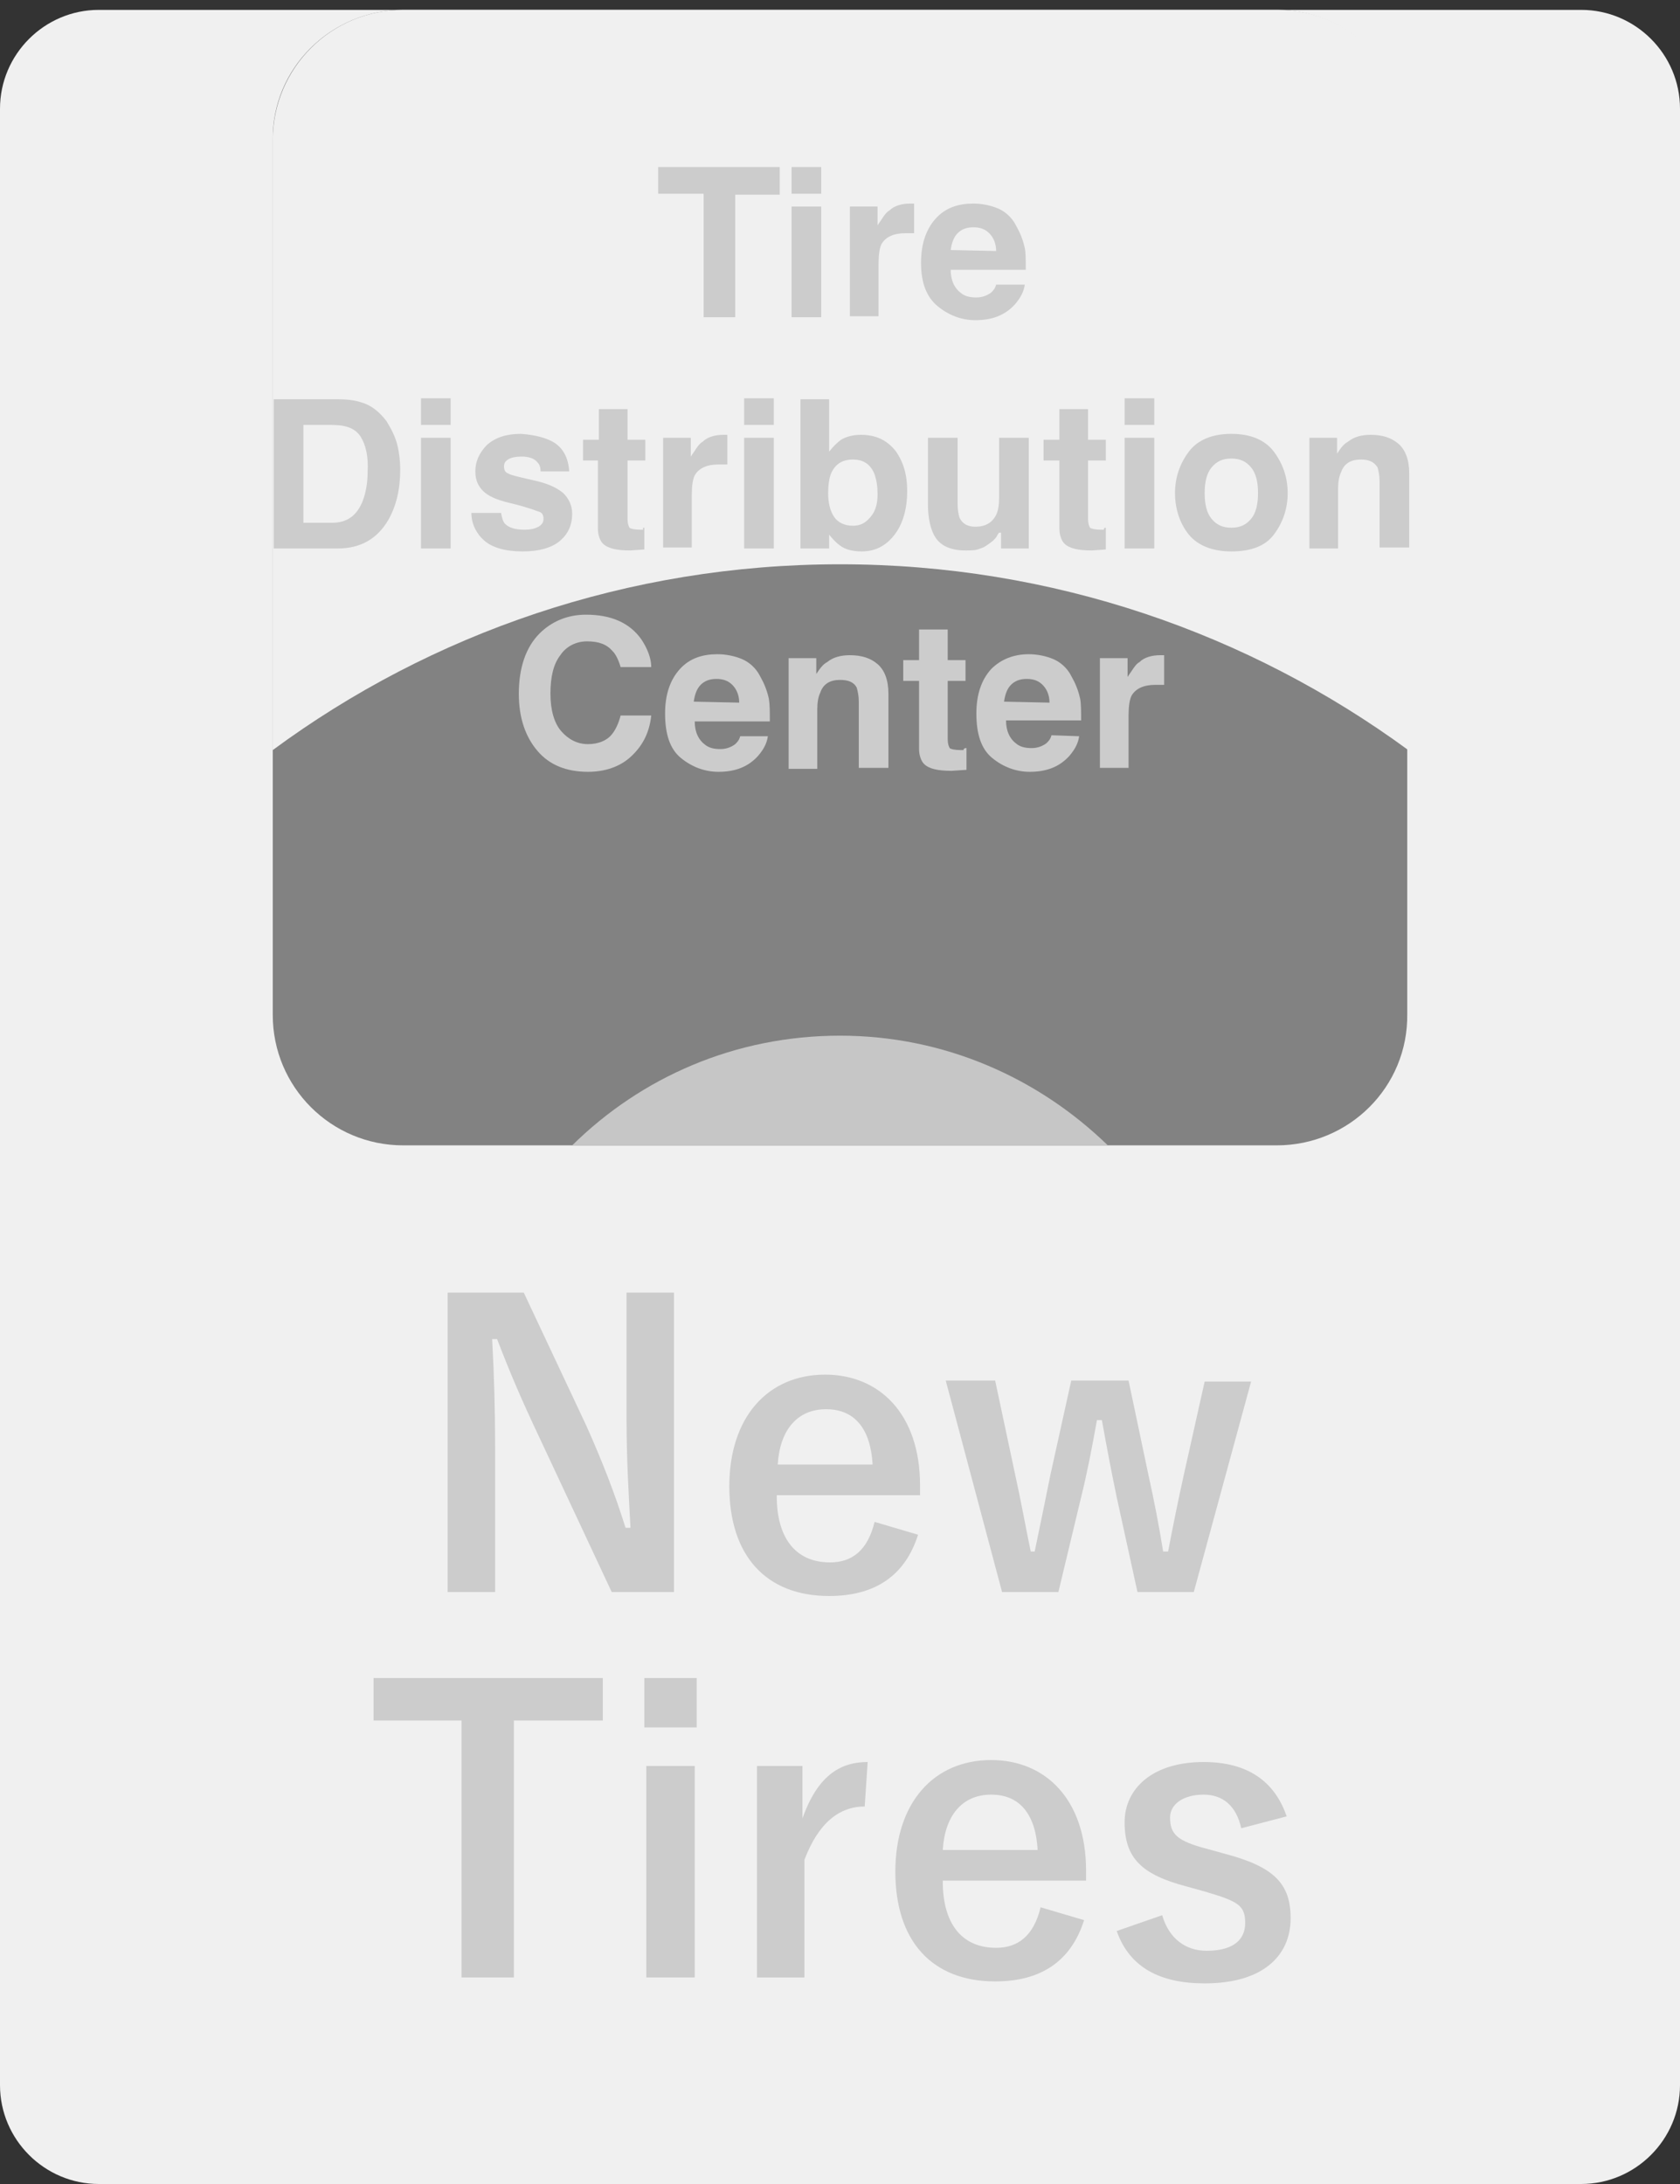 <?xml version="1.0" encoding="utf-8"?>
<!-- Generator: Adobe Illustrator 26.0.3, SVG Export Plug-In . SVG Version: 6.00 Build 0)  -->
<svg version="1.1" id="レイヤー_1" xmlns="http://www.w3.org/2000/svg" xmlns:xlink="http://www.w3.org/1999/xlink" x="0px"
	 y="0px" viewBox="0 0 170 221" style="enable-background:new 0 0 170 221;" xml:space="preserve">
<rect x="0" y="0" width="170" height="221" fill="#333333" stroke="none"/>
<style type="text/css">
	.st0{fill:#F0F0F0;}
	.st1{enable-background:new    ;}
	.st2{fill:#CCCCCC;}
	.st3{fill:#828282;}
	.st4{fill:#C6C6C6;}
</style>
<desc>Created with Sketch.</desc>
<g id="Page-1">
	<g id="tire_off_en">
		<path id="Rectangle-Copy-5" class="st0" d="M10,1h150c5.5,0,10,4.5,10,10v200c0,5.5-4.5,10-10,10H10c-5.5,0-10-4.5-10-10V11
			C0,5.5,4.5,1,10,1z"/>
		<g class="st1">
			<path class="st2" d="M68.3,161.1h-6.4l-7.3-15.6c-1.8-3.8-3-6.6-4.3-10h-0.5c0.2,3.6,0.3,7.2,0.3,10.9v14.7h-4.8v-30.3H53
				l6.3,13.4c1.7,3.8,2.9,6.9,4,10.4h0.5c-0.2-3.7-0.4-7-0.4-11.1v-12.7h4.8v30.3L68.3,161.1L68.3,161.1z"/>
			<path class="st2" d="M78.6,151.4c0,4.1,1.8,6.7,5.4,6.7c2.2,0,3.8-1.2,4.5-4.1l4.4,1.3c-1.3,4.1-4.3,6.2-9,6.2
				c-6.4,0-10.1-4.1-10.1-11.1s3.9-11.3,9.7-11.3c5.5,0,9.6,4,9.6,11.2v1H78.6V151.4z M88.3,148.2c-0.2-3.6-1.8-5.6-4.7-5.6
				c-3,0-4.7,2.2-4.9,5.6H88.3z"/>
			<path class="st2" d="M120.8,161.1h-5.7l-2.1-9.6c-0.5-2.4-1-5-1.5-7.8H111c-0.5,2.8-1,5.4-1.6,7.8l-2.3,9.6h-5.7l-5.7-21.4h5
				l2,9.4c0.6,2.7,1.1,5.5,1.6,7.9h0.4c0.5-2.4,1.1-5.3,1.6-7.8l2.1-9.5h5.8l2,9.5c0.6,2.7,1.1,5.3,1.5,7.8h0.5
				c0.5-2.6,1-5.1,1.6-7.8l2.1-9.4h4.7L120.8,161.1z"/>
		</g>
		<g class="st1">
			<path class="st2" d="M61,174.1h-9v26h-5.3v-26h-8.9v-4.3H61V174.1z"/>
			<path class="st2" d="M70.5,174.8h-5.3v-5h5.3V174.8z M70.3,200.1h-4.9v-21.4h4.9V200.1z"/>
			<path class="st2" d="M87.5,182.8c-2.6,0-4.7,1.7-6.1,5.4v11.9h-4.8v-21.4h4.6v5.3c1.5-4.2,3.7-5.7,6.6-5.7L87.5,182.8z"/>
			<path class="st2" d="M95.4,190.4c0,4.1,1.8,6.7,5.4,6.7c2.2,0,3.8-1.2,4.5-4.1l4.4,1.3c-1.3,4.1-4.3,6.2-9,6.2
				c-6.4,0-10.1-4.1-10.1-11.1s3.9-11.3,9.7-11.3c5.5,0,9.6,4,9.6,11.2v1H95.4V190.4z M105,187.2c-0.2-3.6-1.8-5.6-4.7-5.6
				c-3,0-4.7,2.2-4.9,5.6H105z"/>
			<path class="st2" d="M125.6,185c-0.5-2.3-1.9-3.4-3.8-3.4c-2.1,0-3.4,1-3.4,2.3c0,1.7,0.7,2.4,3.8,3.2l1.8,0.5
				c4.9,1.3,6.6,3,6.6,6.5c0,3.8-2.8,6.6-8.7,6.6c-4.5,0-7.6-1.6-8.9-5.3l4.6-1.6c0.7,2.4,2.4,3.6,4.5,3.6c2.8,0,3.9-1.2,3.9-2.8
				c0-1.8-0.7-2.2-4.1-3.2l-1.8-0.5c-4.6-1.2-6.3-2.9-6.3-6.5c0-3.4,2.8-6.1,8-6.1c4.5,0,7.2,2,8.4,5.5L125.6,185z"/>
		</g>
		<g>
			<path class="st3" d="M129.2,115.9H40.8c-7.3,0-13.2-5.9-13.2-13.2V14.2C27.5,6.9,33.5,1,40.8,1h88.4c7.3,0,13.2,5.9,13.2,13.2
				v88.4C142.5,110,136.5,115.9,129.2,115.9z"/>
			<path class="st0" d="M85,57.1c21.5,0,41.4,7,57.5,18.8V14.2c0-7.3-5.9-13.2-13.2-13.2H40.8c-7.3,0-13.2,5.9-13.2,13.2v61.7
				C43.6,64.1,63.5,57.1,85,57.1z"/>
			<path class="st4" d="M85,104.8c-10.6,0-20.1,4.2-27.1,11.1h54.2C105.1,109.1,95.6,104.8,85,104.8z"/>
		</g>
		<g>
			<g>
				<path class="st2" d="M78.9,17v2.7h-4.5v12.4h-3.2V19.6h-4.6v-2.7h12.3V17z"/>
				<path class="st2" d="M83.1,16.9v2.7h-3v-2.7H83.1z M83.1,20.9v11.2h-3V20.9H83.1z"/>
				<path class="st2" d="M91.6,23.6c-1.2,0-2,0.4-2.4,1.1c-0.2,0.4-0.3,1.1-0.3,2V32H86V20.9h2.8v1.9c0.5-0.7,0.8-1.3,1.2-1.5
					c0.5-0.5,1.3-0.7,2.1-0.7c0.1,0,0.1,0,0.1,0s0.1,0,0.3,0v3c-0.2,0-0.3,0-0.5,0C91.8,23.6,91.7,23.6,91.6,23.6z"/>
				<path class="st2" d="M103.7,28.8c-0.1,0.7-0.4,1.3-1,2c-1,1.1-2.3,1.6-4,1.6c-1.4,0-2.7-0.5-3.8-1.4s-1.7-2.3-1.7-4.4
					c0-1.9,0.5-3.4,1.5-4.5s2.3-1.5,3.8-1.5c0.9,0,1.8,0.2,2.5,0.5c0.7,0.3,1.4,0.9,1.8,1.7c0.4,0.7,0.7,1.4,0.9,2.3
					c0.1,0.5,0.1,1.3,0.1,2.2h-7.6c0,1.1,0.4,1.9,1.1,2.4c0.4,0.3,0.9,0.4,1.5,0.4s1.1-0.2,1.5-0.5c0.2-0.2,0.4-0.4,0.5-0.8H103.7z
					 M100.8,25.4c0-0.8-0.3-1.4-0.7-1.8S99.2,23,98.5,23c-0.7,0-1.2,0.2-1.6,0.6c-0.4,0.4-0.6,1-0.7,1.7L100.8,25.4L100.8,25.4z"/>
			</g>
			<g>
				<path class="st2" d="M34.2,55.5h-6.5V40.4h6.5c0.9,0,1.7,0.1,2.3,0.3c1.1,0.3,1.9,1,2.6,1.9c0.5,0.8,0.9,1.6,1.1,2.4
					s0.3,1.7,0.3,2.5c0,2-0.4,3.7-1.2,5.1C38.2,54.5,36.5,55.5,34.2,55.5z M36.5,44.2C36,43.4,35.1,43,33.6,43h-2.9v9.9h2.9
					c1.5,0,2.5-0.7,3.1-2.2c0.3-0.8,0.5-1.8,0.5-2.9C37.3,46.2,37,45,36.5,44.2z"/>
				<path class="st2" d="M45.6,40.3V43h-3v-2.7H45.6z M45.6,44.3v11.2h-3V44.3H45.6z"/>
				<path class="st2" d="M56.1,44.8c0.9,0.6,1.4,1.5,1.5,2.9h-2.9c0-0.4-0.1-0.7-0.3-0.9c-0.3-0.4-0.9-0.6-1.6-0.6
					c-0.6,0-1.1,0.1-1.4,0.3c-0.3,0.2-0.4,0.4-0.4,0.7s0.1,0.6,0.4,0.7c0.3,0.2,1.3,0.4,3,0.8c1.2,0.3,2,0.7,2.6,1.2
					c0.6,0.6,0.9,1.3,0.9,2.1c0,1.1-0.4,2-1.2,2.7c-0.8,0.7-2.1,1.1-3.8,1.1c-1.8,0-3.1-0.4-3.9-1.1s-1.3-1.7-1.3-2.8h3
					c0.1,0.5,0.2,0.9,0.4,1.1c0.4,0.4,1,0.6,2,0.6c0.6,0,1-0.1,1.4-0.3c0.3-0.2,0.5-0.4,0.5-0.8c0-0.3-0.1-0.6-0.4-0.7
					c-0.3-0.1-1.3-0.5-3-0.9c-1.3-0.3-2.2-0.7-2.7-1.2s-0.8-1.1-0.8-2c0-1,0.4-1.9,1.2-2.7c0.8-0.7,1.9-1.1,3.4-1.1
					C54.1,44,55.3,44.3,56.1,44.8z"/>
				<path class="st2" d="M65.2,53.4v2.2l-1.4,0.1c-1.4,0-2.3-0.2-2.8-0.7c-0.3-0.3-0.5-0.9-0.5-1.5v-6.9H59v-2.1h1.6v-3.1h2.9v3.1
					h1.8v2.1h-1.8v5.9c0,0.5,0.1,0.7,0.2,0.9c0.1,0.1,0.5,0.2,1.1,0.2c0.1,0,0.2,0,0.3,0C65,53.4,65.1,53.4,65.2,53.4z"/>
				<path class="st2" d="M72.7,47c-1.2,0-2,0.4-2.4,1.1c-0.2,0.4-0.3,1.1-0.3,2v5.3h-2.9V44.3h2.8v1.9c0.5-0.7,0.8-1.3,1.2-1.5
					c0.5-0.5,1.3-0.7,2.1-0.7c0.1,0,0.1,0,0.1,0s0.1,0,0.3,0v3c-0.2,0-0.3,0-0.5,0S72.8,47,72.7,47z"/>
				<path class="st2" d="M78.3,40.3V43h-3v-2.7H78.3z M78.3,44.3v11.2h-3V44.3H78.3z"/>
				<path class="st2" d="M87.2,55.8c-0.9,0-1.7-0.2-2.2-0.6c-0.3-0.2-0.7-0.6-1.1-1.1v1.4H81V40.4h2.9v5.3c0.4-0.5,0.8-0.9,1.2-1.2
					c0.5-0.3,1.2-0.5,2-0.5c1.5,0,2.6,0.5,3.5,1.6c0.8,1.1,1.2,2.4,1.2,4.1s-0.4,3.2-1.2,4.3S88.7,55.8,87.2,55.8z M88.8,50
					c0-0.8-0.1-1.4-0.3-2c-0.4-1-1.1-1.5-2.2-1.5s-1.8,0.5-2.2,1.4c-0.2,0.5-0.3,1.2-0.3,2c0,1,0.2,1.8,0.6,2.4
					c0.4,0.6,1.1,0.9,1.9,0.9s1.3-0.3,1.8-0.9C88.6,51.7,88.8,51,88.8,50z"/>
				<path class="st2" d="M101.1,53.9c0,0-0.1,0.1-0.2,0.3c-0.1,0.2-0.2,0.3-0.4,0.5c-0.5,0.4-0.9,0.7-1.3,0.8
					c-0.4,0.2-0.9,0.2-1.5,0.2c-1.7,0-2.8-0.6-3.3-1.8c-0.3-0.7-0.5-1.6-0.5-2.9v-6.7h3V51c0,0.6,0.1,1.1,0.2,1.4
					c0.3,0.6,0.8,0.9,1.6,0.9c1,0,1.7-0.4,2.1-1.2c0.2-0.4,0.3-1,0.3-1.7v-6.1h3v11.2h-2.8v-1.6H101.1z"/>
				<path class="st2" d="M111.9,53.4v2.2l-1.4,0.1c-1.4,0-2.3-0.2-2.8-0.7c-0.3-0.3-0.5-0.9-0.5-1.5v-6.9h-1.6v-2.1h1.6v-3.1h2.9
					v3.1h1.8v2.1h-1.8v5.9c0,0.5,0.1,0.7,0.2,0.9c0.1,0.1,0.5,0.2,1.1,0.2c0.1,0,0.2,0,0.3,0C111.7,53.4,111.8,53.4,111.9,53.4z"/>
				<path class="st2" d="M116.8,40.3V43h-3v-2.7H116.8z M116.8,44.3v11.2h-3V44.3H116.8z"/>
				<path class="st2" d="M128.9,45.7c0.9,1.2,1.4,2.6,1.4,4.2c0,1.6-0.5,3-1.4,4.2s-2.4,1.7-4.3,1.7s-3.4-0.6-4.3-1.7
					c-0.9-1.1-1.4-2.6-1.4-4.2c0-1.6,0.5-3,1.4-4.2s2.4-1.8,4.3-1.8S128,44.5,128.9,45.7z M124.6,46.4c-0.9,0-1.5,0.3-2,0.9
					c-0.5,0.6-0.7,1.5-0.7,2.6c0,1.1,0.2,2,0.7,2.6c0.5,0.6,1.1,0.9,2,0.9s1.5-0.3,2-0.9c0.5-0.6,0.7-1.5,0.7-2.6
					c0-1.1-0.2-2-0.7-2.6C126.1,46.7,125.5,46.4,124.6,46.4z"/>
				<path class="st2" d="M137.7,46.5c-1,0-1.7,0.4-2,1.3c-0.2,0.4-0.3,1-0.3,1.7v6h-2.9V44.3h2.8v1.6c0.4-0.6,0.7-1,1.1-1.2
					c0.6-0.5,1.4-0.7,2.3-0.7c1.2,0,2.1,0.3,2.8,0.9c0.7,0.6,1.1,1.6,1.1,3v7.5h-3v-6.7c0-0.6-0.1-1-0.2-1.4
					C139,46.7,138.5,46.5,137.7,46.5z"/>
			</g>
			<g>
				<path class="st2" d="M63.8,76.6c-1.1,1-2.6,1.5-4.3,1.5c-2.2,0-3.9-0.7-5.1-2.1c-1.2-1.4-1.9-3.3-1.9-5.8c0-2.6,0.7-4.7,2.1-6.1
					c1.2-1.2,2.8-1.9,4.7-1.9c2.5,0,4.4,0.8,5.6,2.5c0.6,0.9,1,1.9,1,2.8h-3.1c-0.2-0.7-0.5-1.3-0.8-1.6c-0.6-0.7-1.4-1-2.6-1
					c-1.1,0-2.1,0.5-2.7,1.4c-0.7,0.9-1,2.2-1,3.9c0,1.7,0.4,3,1.1,3.8c0.7,0.8,1.6,1.3,2.7,1.3c1.1,0,2-0.4,2.5-1.1
					c0.3-0.4,0.6-1,0.8-1.8h3.1C65.7,74.3,64.9,75.6,63.8,76.6z"/>
				<path class="st2" d="M77.7,74.5c-0.1,0.7-0.4,1.3-1,2c-1,1.1-2.3,1.6-4,1.6c-1.4,0-2.7-0.5-3.8-1.4s-1.6-2.4-1.6-4.5
					c0-1.9,0.5-3.4,1.5-4.5s2.3-1.5,3.8-1.5c0.9,0,1.8,0.2,2.5,0.5c0.7,0.3,1.4,0.9,1.8,1.7c0.4,0.7,0.7,1.4,0.9,2.3
					c0.1,0.6,0.1,1.3,0.1,2.3h-7.6c0,1.1,0.4,1.9,1.1,2.4c0.4,0.3,0.9,0.4,1.5,0.4s1.1-0.2,1.5-0.5c0.2-0.2,0.4-0.4,0.5-0.8
					C74.8,74.5,77.7,74.5,77.7,74.5z M74.8,71.1c0-0.8-0.3-1.4-0.7-1.8c-0.4-0.4-0.9-0.6-1.6-0.6s-1.2,0.2-1.6,0.6s-0.6,1-0.7,1.7
					L74.8,71.1L74.8,71.1z"/>
				<path class="st2" d="M85,68.8c-1,0-1.7,0.4-2,1.3c-0.2,0.4-0.3,1-0.3,1.7v6h-2.9V66.6h2.8v1.6c0.4-0.6,0.7-1,1.1-1.2
					c0.6-0.5,1.4-0.7,2.3-0.7c1.2,0,2.1,0.3,2.8,0.9c0.7,0.6,1.1,1.6,1.1,3v7.5h-3V71c0-0.6-0.1-1-0.2-1.4
					C86.4,69,85.8,68.8,85,68.8z"/>
				<path class="st2" d="M97.8,75.7v2.2L96.3,78c-1.4,0-2.3-0.2-2.8-0.7C93.2,77,93,76.4,93,75.8v-6.9h-1.6v-2.1H93v-3.1h2.9v3.1
					h1.8v2.1h-1.8v5.9c0,0.5,0.1,0.7,0.2,0.9c0.1,0.1,0.5,0.2,1.1,0.2c0.1,0,0.2,0,0.3,0C97.5,75.7,97.7,75.7,97.8,75.7z"/>
				<path class="st2" d="M109.2,74.5c-0.1,0.7-0.4,1.3-1,2c-1,1.1-2.3,1.6-4,1.6c-1.4,0-2.7-0.5-3.8-1.4s-1.6-2.4-1.6-4.5
					c0-1.9,0.5-3.4,1.5-4.5c1-1,2.3-1.5,3.8-1.5c0.9,0,1.8,0.2,2.5,0.5c0.7,0.3,1.4,0.9,1.8,1.7c0.4,0.7,0.7,1.4,0.9,2.3
					c0.1,0.5,0.1,1.3,0.1,2.2h-7.6c0,1.1,0.4,1.9,1.1,2.4c0.4,0.3,0.9,0.4,1.5,0.4s1.1-0.2,1.5-0.5c0.2-0.2,0.4-0.4,0.5-0.8
					L109.2,74.5L109.2,74.5z M106.2,71.1c0-0.8-0.3-1.4-0.7-1.8c-0.4-0.4-0.9-0.6-1.6-0.6s-1.2,0.2-1.6,0.6s-0.6,1-0.7,1.7
					L106.2,71.1L106.2,71.1z"/>
				<path class="st2" d="M116.9,69.3c-1.2,0-2,0.4-2.4,1.1c-0.2,0.4-0.3,1.1-0.3,2v5.3h-2.9V66.6h2.8v1.9c0.5-0.7,0.8-1.3,1.2-1.5
					c0.5-0.5,1.3-0.7,2.1-0.7c0.1,0,0.1,0,0.1,0s0.1,0,0.3,0v3c-0.2,0-0.3,0-0.5,0S117,69.3,116.9,69.3z"/>
			</g>
		</g>
	</g>
</g>
</svg>
